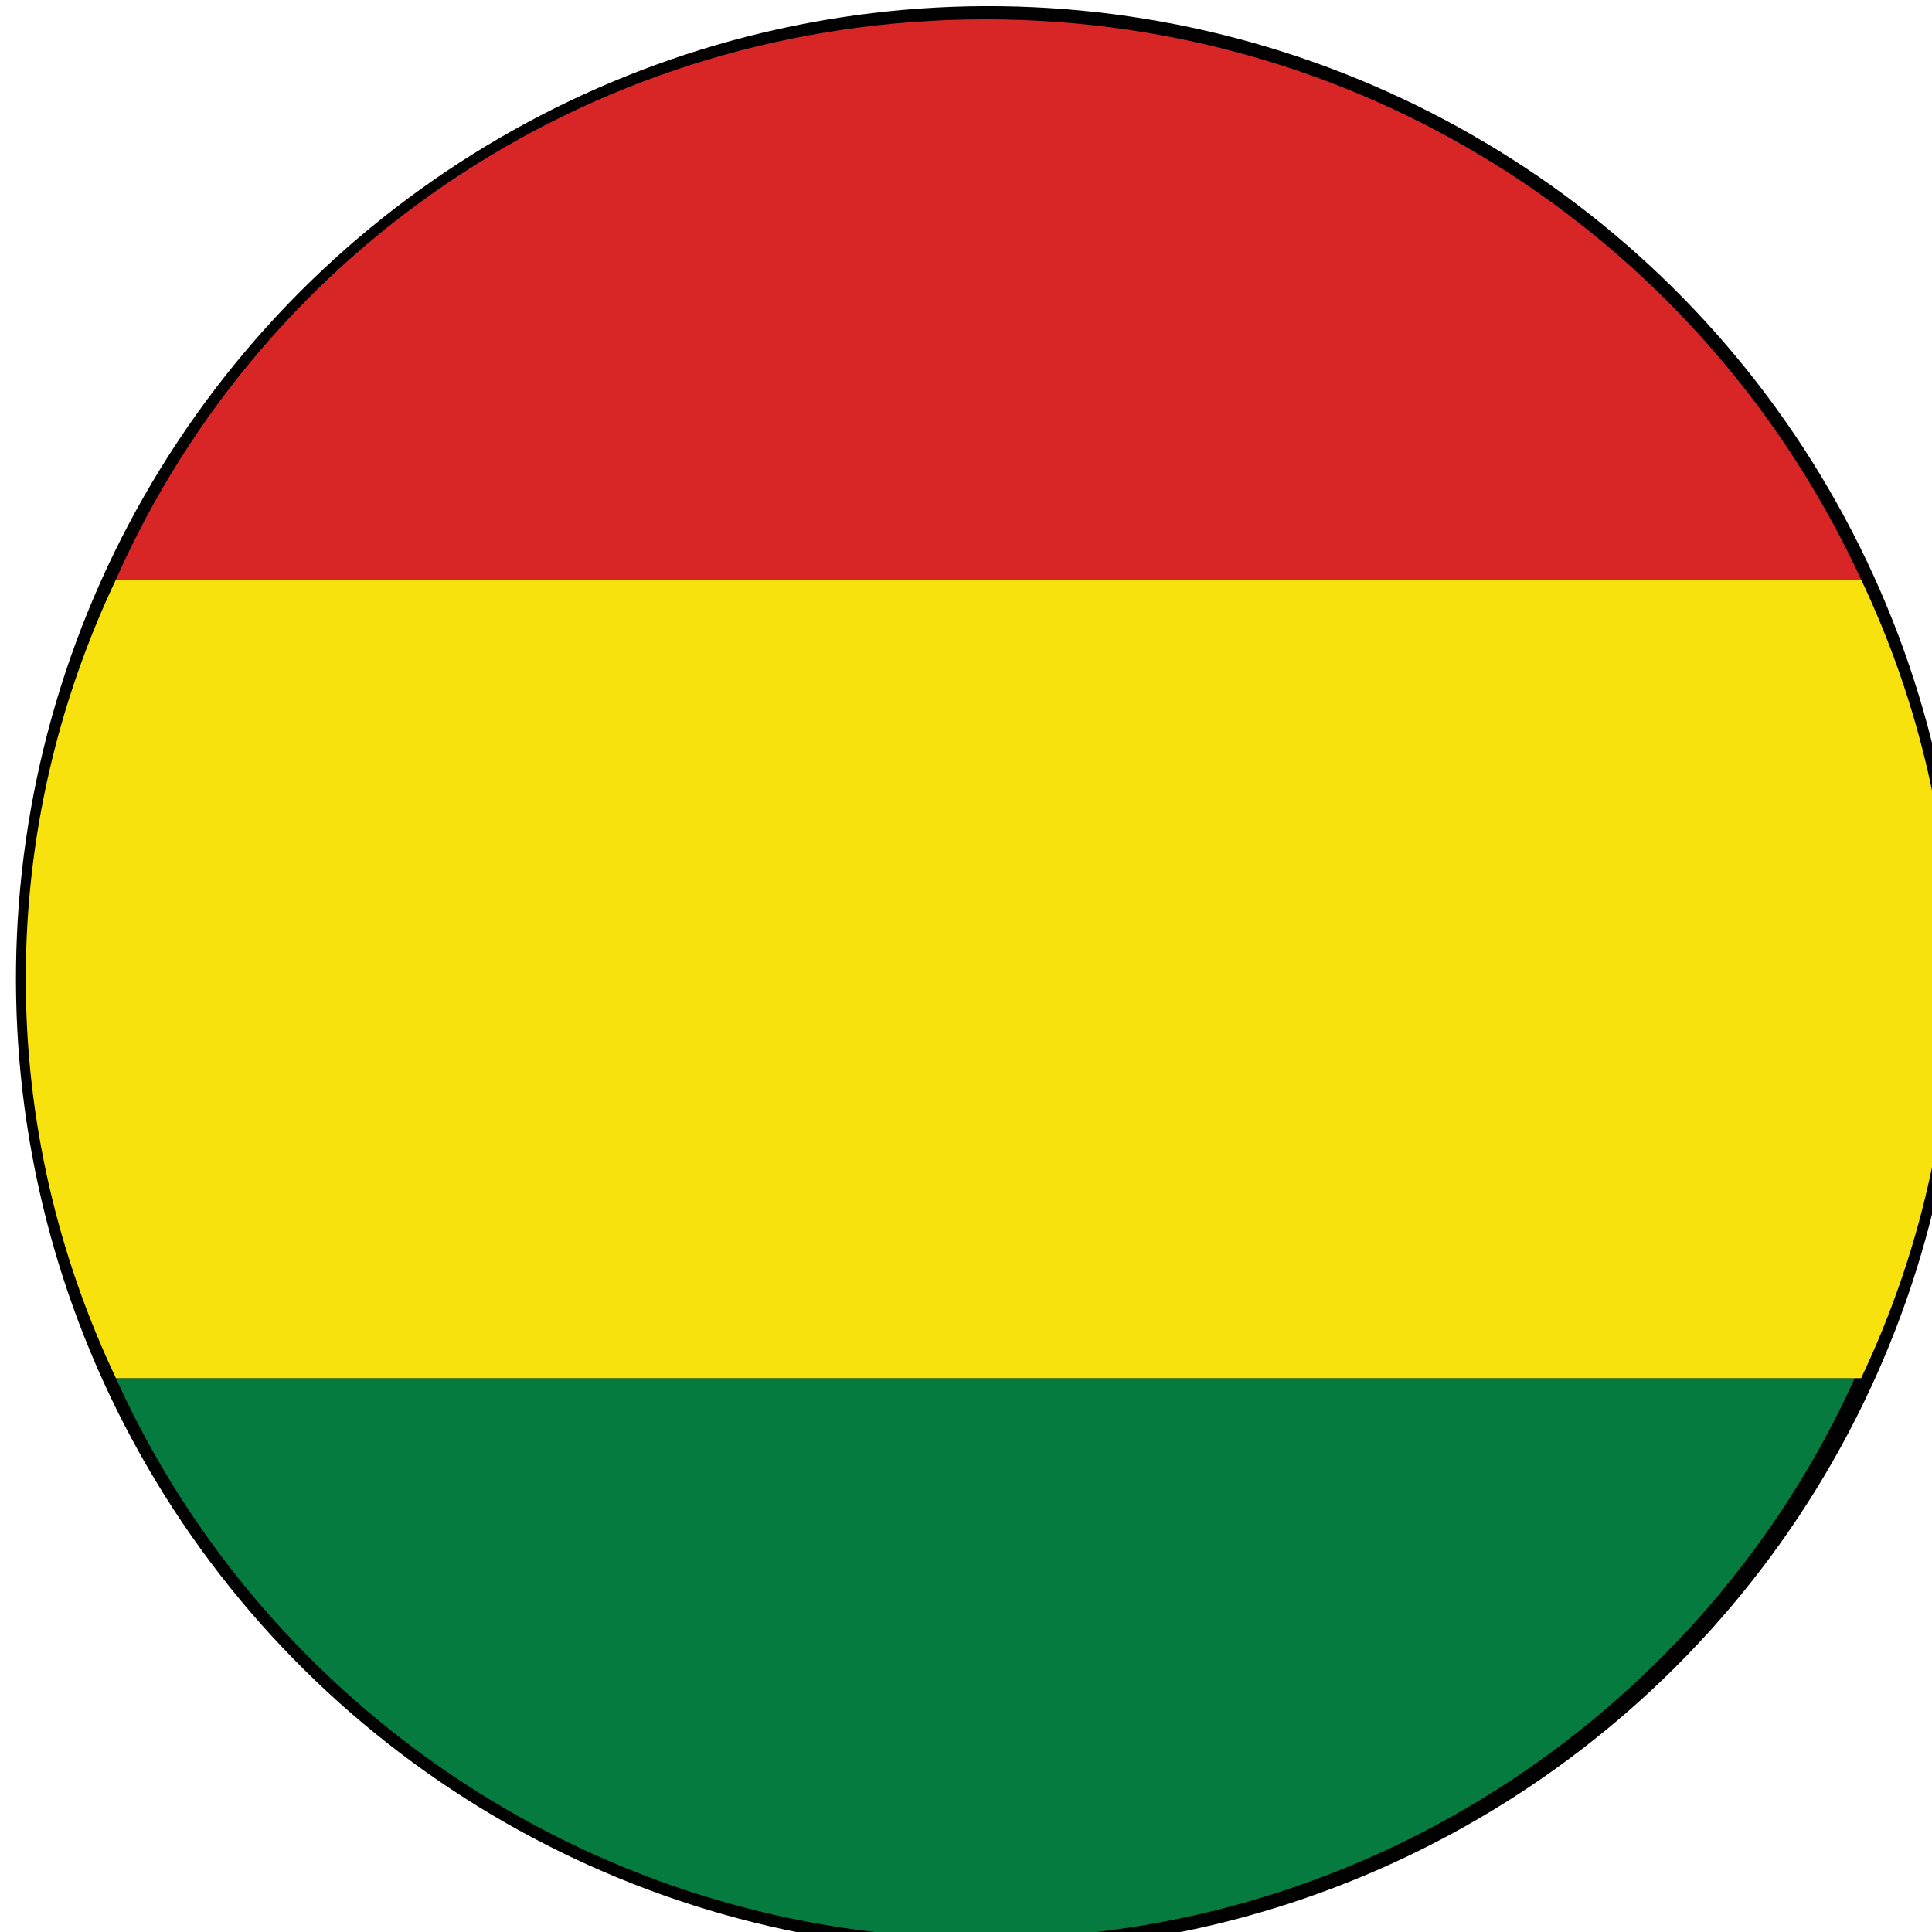 <?xml version="1.0" encoding="utf-8"?>
<!-- Generator: Adobe Illustrator 25.2.3, SVG Export Plug-In . SVG Version: 6.00 Build 0)  -->
<svg version="1.1" id="Layer_1" xmlns="http://www.w3.org/2000/svg" xmlns:xlink="http://www.w3.org/1999/xlink" x="0px" y="0px"
	 viewBox="0 0 30 30" style="enable-background:new 0 0 30 30;" xml:space="preserve">
<style type="text/css">
	.st0{fill:#010101;}
	.st1{fill:#067B3F;}
	.st2{fill:#D82627;}
	.st3{fill:#F7E20E;}
</style>
<g>
	
		<ellipse transform="matrix(1.280972e-02 -1 1 1.280972e-02 -4.688617e-02 30.302)" class="st0" cx="15.3" cy="15.2" rx="15.1" ry="15.1"/>
	<g>
		<path class="st1" d="M15.3,30.1c6,0,11.2-3.6,13.5-8.7H1.8C4.1,26.5,9.3,30.1,15.3,30.1z"/>
		<path class="st2" d="M15.3,0.3C9.3,0.3,4.1,3.8,1.8,9h27.1C26.5,3.8,21.3,0.3,15.3,0.3z"/>
		<path class="st3" d="M0.4,15.2c0,2.2,0.5,4.3,1.4,6.2h27.1c0.9-1.9,1.4-4,1.4-6.2c0-2.2-0.5-4.3-1.4-6.2H1.8
			C0.9,10.9,0.4,13,0.4,15.2z"/>
	</g>
</g>
</svg>
